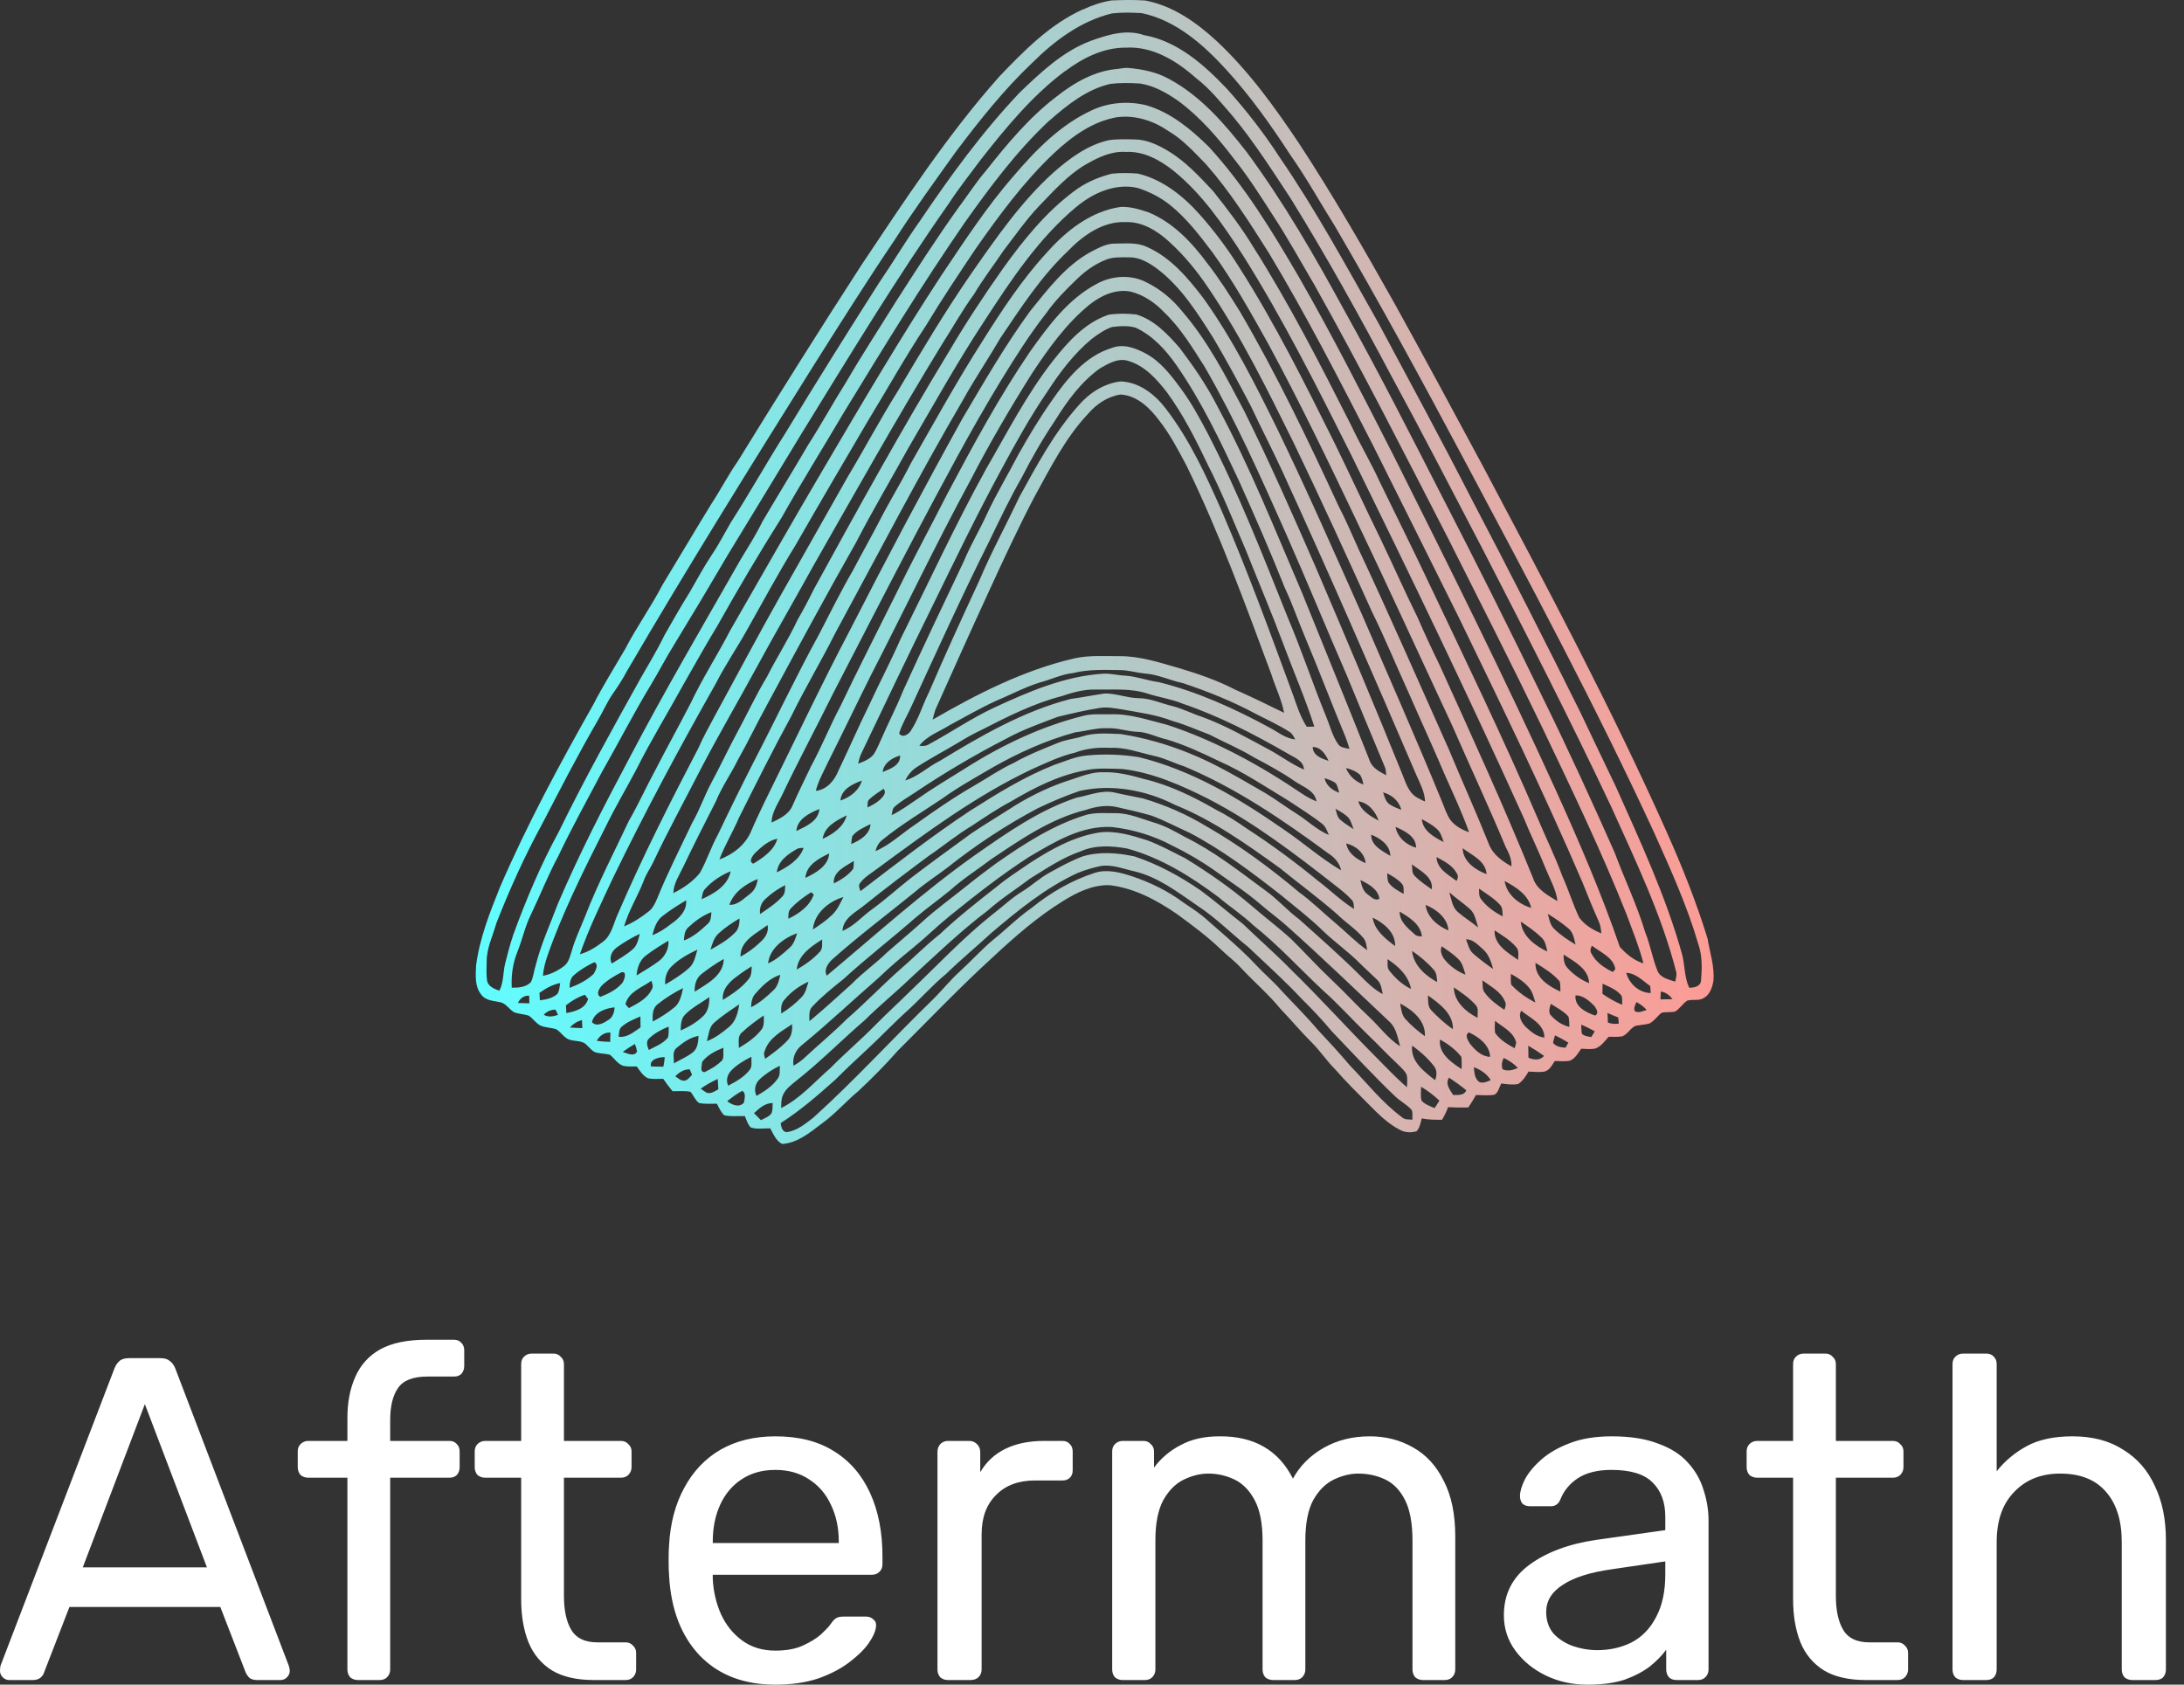 <svg width="70" height="54" viewBox="0 0 70 54" fill="none" xmlns="http://www.w3.org/2000/svg">
<rect x="0" y="0" width="70" height="54" fill="#333333" stroke="none"/>
<path d="M0.295 53.853C0.216 53.853 0.147 53.824 0.088 53.765C0.029 53.706 0 53.637 0 53.559C0 53.51 0.005 53.456 0.015 53.397L3.67 43.859C3.71 43.761 3.764 43.682 3.833 43.623C3.901 43.564 4.005 43.535 4.142 43.535H5.144C5.272 43.535 5.371 43.564 5.439 43.623C5.518 43.682 5.577 43.761 5.616 43.859L9.257 53.397C9.277 53.456 9.287 53.51 9.287 53.559C9.287 53.637 9.257 53.706 9.198 53.765C9.139 53.824 9.07 53.853 8.992 53.853H8.24C8.122 53.853 8.034 53.824 7.975 53.765C7.926 53.706 7.891 53.652 7.872 53.603L7.061 51.51H2.226L1.415 53.603C1.405 53.652 1.371 53.706 1.312 53.765C1.253 53.824 1.165 53.853 1.047 53.853H0.295ZM2.653 50.242H6.633L4.643 45.009L2.653 50.242ZM11.474 53.853C11.376 53.853 11.293 53.824 11.224 53.765C11.165 53.696 11.135 53.613 11.135 53.514V47.367H9.882C9.784 47.367 9.701 47.338 9.632 47.279C9.573 47.21 9.543 47.127 9.543 47.029V46.527C9.543 46.429 9.573 46.35 9.632 46.291C9.701 46.223 9.784 46.188 9.882 46.188H11.135V45.451C11.135 44.95 11.219 44.513 11.386 44.139C11.553 43.756 11.818 43.461 12.182 43.255C12.555 43.048 13.052 42.945 13.671 42.945H14.555C14.653 42.945 14.732 42.98 14.791 43.048C14.85 43.108 14.879 43.186 14.879 43.284V43.785C14.879 43.884 14.85 43.967 14.791 44.036C14.732 44.095 14.653 44.125 14.555 44.125H13.7C13.238 44.125 12.924 44.247 12.757 44.493C12.59 44.729 12.506 45.073 12.506 45.525V46.188H14.408C14.506 46.188 14.585 46.223 14.644 46.291C14.703 46.35 14.732 46.429 14.732 46.527V47.029C14.732 47.127 14.703 47.21 14.644 47.279C14.585 47.338 14.506 47.367 14.408 47.367H12.506V53.514C12.506 53.613 12.472 53.696 12.403 53.765C12.344 53.824 12.265 53.853 12.167 53.853H11.474ZM19.033 53.853C18.483 53.853 18.035 53.75 17.691 53.544C17.348 53.328 17.097 53.028 16.94 52.645C16.782 52.252 16.704 51.79 16.704 51.259V47.367H15.554C15.456 47.367 15.372 47.338 15.303 47.279C15.245 47.21 15.215 47.127 15.215 47.029V46.527C15.215 46.429 15.245 46.35 15.303 46.291C15.372 46.223 15.456 46.188 15.554 46.188H16.704V43.727C16.704 43.628 16.733 43.55 16.792 43.491C16.861 43.422 16.945 43.388 17.043 43.388H17.736C17.834 43.388 17.913 43.422 17.971 43.491C18.04 43.55 18.075 43.628 18.075 43.727V46.188H19.902C20.001 46.188 20.079 46.223 20.138 46.291C20.207 46.35 20.242 46.429 20.242 46.527V47.029C20.242 47.127 20.207 47.21 20.138 47.279C20.079 47.338 20.001 47.367 19.902 47.367H18.075V51.156C18.075 51.618 18.153 51.981 18.311 52.247C18.468 52.512 18.748 52.645 19.151 52.645H20.05C20.148 52.645 20.227 52.679 20.286 52.748C20.355 52.807 20.389 52.886 20.389 52.984V53.514C20.389 53.613 20.355 53.696 20.286 53.765C20.227 53.824 20.148 53.853 20.05 53.853H19.033ZM24.85 54.001C23.838 54.001 23.032 53.691 22.432 53.072C21.833 52.443 21.504 51.588 21.445 50.507C21.435 50.38 21.43 50.217 21.43 50.021C21.43 49.815 21.435 49.647 21.445 49.52C21.484 48.822 21.646 48.213 21.931 47.692C22.216 47.161 22.604 46.753 23.096 46.468C23.597 46.183 24.182 46.041 24.85 46.041C25.597 46.041 26.221 46.198 26.722 46.513C27.233 46.827 27.621 47.274 27.886 47.854C28.152 48.434 28.284 49.112 28.284 49.888V50.139C28.284 50.247 28.25 50.33 28.181 50.389C28.122 50.448 28.044 50.478 27.945 50.478H22.845C22.845 50.488 22.845 50.507 22.845 50.537C22.845 50.566 22.845 50.591 22.845 50.611C22.865 51.013 22.953 51.392 23.11 51.745C23.268 52.09 23.494 52.37 23.788 52.586C24.083 52.802 24.437 52.91 24.85 52.91C25.204 52.91 25.498 52.856 25.734 52.748C25.97 52.64 26.162 52.522 26.309 52.394C26.456 52.257 26.555 52.153 26.604 52.085C26.692 51.957 26.761 51.883 26.81 51.864C26.86 51.834 26.938 51.819 27.046 51.819H27.754C27.852 51.819 27.931 51.849 27.99 51.908C28.058 51.957 28.088 52.031 28.078 52.129C28.068 52.276 27.99 52.458 27.842 52.674C27.695 52.881 27.483 53.087 27.208 53.293C26.933 53.5 26.599 53.672 26.206 53.809C25.813 53.937 25.361 54.001 24.85 54.001ZM22.845 49.461H26.884V49.416C26.884 48.974 26.8 48.581 26.633 48.237C26.476 47.893 26.245 47.623 25.941 47.426C25.636 47.22 25.272 47.117 24.85 47.117C24.427 47.117 24.064 47.22 23.759 47.426C23.464 47.623 23.238 47.893 23.081 48.237C22.924 48.581 22.845 48.974 22.845 49.416V49.461ZM30.386 53.853C30.288 53.853 30.204 53.824 30.136 53.765C30.076 53.696 30.047 53.613 30.047 53.514V46.542C30.047 46.444 30.076 46.36 30.136 46.291C30.204 46.223 30.288 46.188 30.386 46.188H31.064C31.162 46.188 31.246 46.223 31.315 46.291C31.384 46.36 31.418 46.444 31.418 46.542V47.191C31.614 46.856 31.885 46.606 32.229 46.439C32.573 46.272 32.985 46.188 33.467 46.188H34.056C34.155 46.188 34.233 46.223 34.292 46.291C34.351 46.35 34.381 46.429 34.381 46.527V47.132C34.381 47.23 34.351 47.309 34.292 47.367C34.233 47.426 34.155 47.456 34.056 47.456H33.172C32.641 47.456 32.224 47.613 31.919 47.928C31.614 48.232 31.462 48.65 31.462 49.181V53.514C31.462 53.613 31.428 53.696 31.359 53.765C31.29 53.824 31.207 53.853 31.108 53.853H30.386ZM35.986 53.853C35.888 53.853 35.804 53.824 35.735 53.765C35.676 53.696 35.647 53.613 35.647 53.514V46.527C35.647 46.429 35.676 46.35 35.735 46.291C35.804 46.223 35.888 46.188 35.986 46.188H36.649C36.747 46.188 36.826 46.223 36.885 46.291C36.954 46.35 36.988 46.429 36.988 46.527V47.043C37.214 46.739 37.499 46.498 37.843 46.321C38.187 46.134 38.6 46.041 39.081 46.041C40.192 46.031 40.978 46.483 41.44 47.397C41.666 46.984 41.995 46.655 42.427 46.409C42.86 46.164 43.351 46.041 43.901 46.041C44.413 46.041 44.874 46.159 45.287 46.395C45.71 46.63 46.039 46.989 46.275 47.471C46.52 47.942 46.643 48.537 46.643 49.254V53.514C46.643 53.613 46.609 53.696 46.54 53.765C46.481 53.824 46.403 53.853 46.304 53.853H45.611C45.513 53.853 45.43 53.824 45.361 53.765C45.302 53.696 45.272 53.613 45.272 53.514V49.387C45.272 48.837 45.194 48.404 45.036 48.09C44.879 47.775 44.668 47.554 44.403 47.426C44.137 47.299 43.847 47.235 43.533 47.235C43.278 47.235 43.017 47.299 42.752 47.426C42.486 47.554 42.265 47.775 42.088 48.09C41.921 48.404 41.838 48.837 41.838 49.387V53.514C41.838 53.613 41.803 53.696 41.735 53.765C41.676 53.824 41.597 53.853 41.499 53.853H40.806C40.708 53.853 40.624 53.824 40.555 53.765C40.496 53.696 40.467 53.613 40.467 53.514V49.387C40.467 48.837 40.383 48.404 40.216 48.09C40.049 47.775 39.833 47.554 39.568 47.426C39.302 47.299 39.022 47.235 38.727 47.235C38.472 47.235 38.212 47.299 37.946 47.426C37.681 47.554 37.46 47.775 37.283 48.09C37.116 48.404 37.032 48.832 37.032 49.372V53.514C37.032 53.613 36.998 53.696 36.929 53.765C36.87 53.824 36.792 53.853 36.693 53.853H35.986ZM50.884 54.001C50.392 54.001 49.945 53.903 49.542 53.706C49.139 53.51 48.815 53.244 48.569 52.91C48.324 52.576 48.201 52.198 48.201 51.775C48.201 51.097 48.476 50.556 49.026 50.154C49.577 49.751 50.294 49.485 51.179 49.358L53.375 49.048V48.62C53.375 48.149 53.237 47.78 52.962 47.515C52.697 47.25 52.26 47.117 51.65 47.117C51.208 47.117 50.849 47.205 50.574 47.382C50.309 47.559 50.122 47.785 50.014 48.06C49.955 48.208 49.852 48.282 49.705 48.282H49.041C48.933 48.282 48.85 48.252 48.791 48.193C48.742 48.124 48.717 48.046 48.717 47.957C48.717 47.81 48.771 47.628 48.879 47.412C48.997 47.196 49.174 46.984 49.41 46.778C49.646 46.572 49.945 46.4 50.309 46.262C50.682 46.115 51.134 46.041 51.665 46.041C52.255 46.041 52.751 46.12 53.154 46.277C53.557 46.424 53.871 46.626 54.097 46.881C54.333 47.137 54.5 47.426 54.598 47.751C54.706 48.075 54.761 48.404 54.761 48.738V53.514C54.761 53.613 54.726 53.696 54.657 53.765C54.598 53.824 54.52 53.853 54.422 53.853H53.743C53.635 53.853 53.552 53.824 53.493 53.765C53.434 53.696 53.404 53.613 53.404 53.514V52.881C53.277 53.057 53.105 53.234 52.889 53.411C52.672 53.578 52.402 53.721 52.078 53.839C51.754 53.947 51.355 54.001 50.884 54.001ZM51.193 52.895C51.596 52.895 51.965 52.812 52.299 52.645C52.633 52.468 52.893 52.198 53.08 51.834C53.277 51.47 53.375 51.013 53.375 50.463V50.05L51.665 50.301C50.967 50.399 50.442 50.566 50.088 50.802C49.734 51.028 49.557 51.318 49.557 51.672C49.557 51.947 49.636 52.178 49.793 52.365C49.96 52.541 50.166 52.674 50.412 52.763C50.668 52.851 50.928 52.895 51.193 52.895ZM59.8 53.853C59.25 53.853 58.803 53.75 58.459 53.544C58.115 53.328 57.864 53.028 57.707 52.645C57.55 52.252 57.471 51.79 57.471 51.259V47.367H56.321C56.223 47.367 56.139 47.338 56.071 47.279C56.012 47.21 55.982 47.127 55.982 47.029V46.527C55.982 46.429 56.012 46.35 56.071 46.291C56.139 46.223 56.223 46.188 56.321 46.188H57.471V43.727C57.471 43.628 57.5 43.55 57.559 43.491C57.628 43.422 57.712 43.388 57.81 43.388H58.503C58.601 43.388 58.68 43.422 58.739 43.491C58.807 43.55 58.842 43.628 58.842 43.727V46.188H60.67C60.768 46.188 60.846 46.223 60.906 46.291C60.974 46.35 61.009 46.429 61.009 46.527V47.029C61.009 47.127 60.974 47.21 60.906 47.279C60.846 47.338 60.768 47.367 60.67 47.367H58.842V51.156C58.842 51.618 58.92 51.981 59.078 52.247C59.235 52.512 59.515 52.645 59.918 52.645H60.817C60.915 52.645 60.994 52.679 61.053 52.748C61.122 52.807 61.156 52.886 61.156 52.984V53.514C61.156 53.613 61.122 53.696 61.053 53.765C60.994 53.824 60.915 53.853 60.817 53.853H59.8ZM62.92 53.853C62.821 53.853 62.738 53.824 62.669 53.765C62.61 53.696 62.581 53.613 62.581 53.514V43.727C62.581 43.628 62.61 43.55 62.669 43.491C62.738 43.422 62.821 43.388 62.92 43.388H63.657C63.765 43.388 63.848 43.422 63.907 43.491C63.966 43.55 63.996 43.628 63.996 43.727V47.161C64.261 46.827 64.585 46.557 64.969 46.35C65.352 46.144 65.838 46.041 66.428 46.041C67.067 46.041 67.607 46.183 68.049 46.468C68.501 46.743 68.84 47.132 69.066 47.633C69.302 48.124 69.42 48.699 69.42 49.358V53.514C69.42 53.613 69.391 53.696 69.332 53.765C69.273 53.824 69.189 53.853 69.081 53.853H68.344C68.246 53.853 68.162 53.824 68.094 53.765C68.035 53.696 68.005 53.613 68.005 53.514V49.431C68.005 48.743 67.838 48.208 67.504 47.825C67.17 47.431 66.678 47.235 66.03 47.235C65.421 47.235 64.929 47.431 64.556 47.825C64.182 48.208 63.996 48.743 63.996 49.431V53.514C63.996 53.613 63.966 53.696 63.907 53.765C63.848 53.824 63.765 53.853 63.657 53.853H62.92Z" fill="white"/>
<path d="M34.718 0.302C35.006 0.165 35.314 0.063 35.629 0.014C35.986 -0.002 36.346 -0.008 36.705 0.016C37.589 0.181 38.346 0.717 38.995 1.315C40.027 2.281 40.859 3.435 41.642 4.607C42.736 6.275 43.729 8.005 44.705 9.742C45.665 11.48 46.609 13.225 47.546 14.973C49.583 18.817 51.628 22.66 53.404 26.633C53.909 27.76 54.368 28.908 54.73 30.088C54.803 30.54 54.961 30.987 54.916 31.449C54.88 31.651 54.805 31.877 54.618 31.985C54.459 32.094 54.254 32.023 54.081 32.073C53.929 32.169 53.84 32.34 53.682 32.429C53.544 32.45 53.403 32.438 53.265 32.459C53.124 32.563 53.028 32.721 52.872 32.806C52.758 32.841 52.639 32.843 52.523 32.867C52.281 32.867 52.2 33.151 51.989 33.22C51.847 33.244 51.702 33.233 51.559 33.233C51.434 33.376 51.315 33.543 51.13 33.612C50.981 33.64 50.83 33.623 50.68 33.616C50.579 33.757 50.49 33.925 50.324 33.998C50.163 34.034 49.996 34.011 49.833 34.01C49.745 34.143 49.664 34.313 49.495 34.351C49.328 34.377 49.16 34.355 48.992 34.349C48.904 34.496 48.809 34.65 48.662 34.746C48.481 34.784 48.296 34.751 48.117 34.731C48.049 34.853 48.026 35.025 47.894 35.092C47.699 35.123 47.502 35.103 47.307 35.1C47.233 35.238 47.148 35.371 47.059 35.501C46.843 35.505 46.627 35.501 46.411 35.49C46.362 35.631 46.297 35.767 46.218 35.895C46.001 35.893 45.782 35.895 45.568 35.85C45.532 35.994 45.505 36.149 45.403 36.263C45.234 36.31 45.042 36.308 44.885 36.225C44.492 36.028 44.179 35.712 43.873 35.403C43.506 35.035 43.136 34.67 42.795 34.278C42.519 34.006 42.308 33.677 42.032 33.405C41.689 33.066 41.384 32.693 41.049 32.348C40.663 31.873 40.193 31.476 39.776 31.027C39.579 30.808 39.339 30.637 39.129 30.431C38.694 30.015 38.213 29.656 37.727 29.302C37.082 28.858 36.363 28.469 35.573 28.375C35.029 28.353 34.519 28.604 34.069 28.884C33.26 29.385 32.539 30.013 31.846 30.659C30.782 31.627 29.791 32.669 28.772 33.684C28.376 34.135 27.953 34.56 27.516 34.97C27.115 35.303 26.772 35.704 26.346 36.011C25.965 36.298 25.564 36.64 25.069 36.669C24.872 36.569 24.787 36.351 24.688 36.168C24.48 36.165 24.264 36.206 24.064 36.141C23.964 36.044 23.927 35.902 23.875 35.777C23.655 35.768 23.429 35.8 23.211 35.749C23.105 35.646 23.044 35.508 22.977 35.379C22.79 35.378 22.599 35.392 22.413 35.36C22.282 35.273 22.231 35.112 22.13 34.997C21.942 34.958 21.747 34.983 21.555 34.977C21.451 34.848 21.35 34.719 21.257 34.581C21.096 34.581 20.933 34.598 20.773 34.566C20.609 34.491 20.513 34.327 20.41 34.187C20.267 34.183 20.124 34.195 19.985 34.167C19.795 34.111 19.695 33.924 19.546 33.808C19.413 33.775 19.277 33.775 19.144 33.746C19.001 33.73 18.917 33.597 18.816 33.511C18.653 33.309 18.35 33.417 18.152 33.276C18.034 33.195 17.954 33.068 17.832 32.995C17.668 32.936 17.486 32.947 17.325 32.874C17.177 32.802 17.089 32.655 16.957 32.562C16.798 32.501 16.62 32.51 16.465 32.44C16.308 32.341 16.208 32.15 16.013 32.122C15.806 32.078 15.554 32.072 15.422 31.878C15.211 31.614 15.245 31.263 15.259 30.947C15.374 30.066 15.705 29.236 16.034 28.417C16.901 26.413 17.94 24.488 19.014 22.589C19.327 21.979 19.692 21.399 20.036 20.807C20.4 20.103 20.865 19.457 21.23 18.753C21.757 17.886 22.271 17.013 22.803 16.148C23.097 15.701 23.341 15.223 23.648 14.784C24.943 12.681 26.256 10.589 27.597 8.516C28.99 6.431 30.369 4.322 32.037 2.445C32.829 1.62 33.653 0.776 34.711 0.3L34.718 0.302ZM33.082 2.016C32.169 2.883 31.383 3.873 30.627 4.877C29.968 5.802 29.297 6.719 28.684 7.678C27.791 8.998 26.942 10.348 26.091 11.694C24.056 14.947 22.025 18.203 20.091 21.517C19.966 21.755 19.821 21.982 19.666 22.202C19.457 22.494 19.322 22.826 19.137 23.133C18.512 24.209 17.946 25.318 17.371 26.423C16.812 27.446 16.333 28.512 15.907 29.598C15.795 30.003 15.595 30.395 15.599 30.824C15.595 31.03 15.582 31.238 15.612 31.442C15.653 31.626 15.847 31.7 16.004 31.757C16.148 31.489 16.119 31.176 16.19 30.888C16.267 30.577 16.349 30.269 16.45 29.966C16.862 28.836 17.331 27.725 17.907 26.667C18.724 24.992 19.63 23.363 20.537 21.734C20.796 21.282 21.067 20.836 21.294 20.367C21.559 19.904 21.821 19.438 22.105 18.985C22.337 18.581 22.559 18.168 22.818 17.779C23.043 17.448 23.223 17.091 23.424 16.747C24.024 15.814 24.563 14.842 25.159 13.906C26.143 12.282 27.151 10.673 28.171 9.072C28.617 8.421 29.016 7.742 29.474 7.099C30.449 5.653 31.478 4.238 32.679 2.97C33.357 2.32 34.061 1.649 34.956 1.311C35.496 1.117 36.094 0.927 36.663 1.125C37.743 1.317 38.595 2.078 39.326 2.848C39.944 3.536 40.514 4.27 41.017 5.047C42.184 6.746 43.167 8.561 44.18 10.354C45.192 12.245 46.213 14.13 47.189 16.039C48.373 18.295 49.529 20.567 50.66 22.849C51.038 23.636 51.407 24.427 51.789 25.213C52.573 26.971 53.393 28.728 53.912 30.587C54.006 30.942 53.983 31.322 54.139 31.659C54.294 31.663 54.497 31.628 54.52 31.44C54.553 31.046 54.564 30.631 54.43 30.253C54.074 29.035 53.549 27.877 53.031 26.72C51.155 22.651 49.039 18.7 46.933 14.746C45.589 12.225 44.228 9.713 42.785 7.248C42.307 6.486 41.872 5.695 41.352 4.959C40.734 4.008 40.076 3.082 39.312 2.243C38.572 1.433 37.696 0.652 36.592 0.42C36.274 0.401 35.954 0.395 35.639 0.43C34.644 0.671 33.797 1.305 33.082 2.017V2.016ZM34.139 2.276C33.085 3.063 32.243 4.089 31.434 5.118C31.09 5.586 30.724 6.038 30.409 6.527C28.731 8.913 27.223 11.413 25.692 13.895C24.908 15.183 24.131 16.476 23.343 17.76C22.777 18.728 22.202 19.69 21.618 20.646C21.354 21.066 21.129 21.509 20.873 21.933C20.314 22.855 19.823 23.817 19.289 24.753C18.819 25.643 18.331 26.524 17.898 27.434C17.569 28.044 17.318 28.689 17.018 29.312C16.828 29.695 16.741 30.118 16.583 30.513C16.435 30.877 16.381 31.269 16.402 31.66C16.619 31.663 16.858 31.646 17.017 31.481C17.097 31.316 17.111 31.132 17.166 30.959C17.336 30.27 17.636 29.625 17.884 28.962C18.566 27.371 19.359 25.828 20.173 24.3C21.303 22.144 22.535 20.045 23.741 17.93C23.981 17.534 24.23 17.143 24.433 16.726C24.917 15.899 25.423 15.084 25.905 14.254C26.329 13.597 26.702 12.91 27.12 12.248C27.621 11.385 28.169 10.548 28.695 9.7C29.354 8.672 30.012 7.644 30.725 6.65C31.016 6.264 31.275 5.854 31.591 5.486C32.275 4.62 32.988 3.76 33.871 3.09C34.437 2.642 35.103 2.263 35.836 2.208C35.938 2.195 36.039 2.172 36.143 2.176C36.6 2.217 37.059 2.302 37.464 2.528C38.485 3.074 39.253 3.971 39.955 4.87C41.145 6.478 42.143 8.216 43.098 9.969C44.19 11.93 45.207 13.931 46.229 15.929C47.343 18.087 48.428 20.26 49.487 22.444C50.279 24.058 51.026 25.693 51.755 27.336C52.07 28.187 52.467 29.006 52.729 29.876C52.892 30.279 52.961 30.712 53.123 31.117C53.217 31.346 53.483 31.398 53.693 31.466C53.711 31.369 53.745 31.273 53.729 31.173C53.259 29.321 52.422 27.594 51.641 25.858C50.335 23.088 48.94 20.361 47.539 17.638C46.565 15.774 45.602 13.903 44.597 12.055C43.575 10.127 42.516 8.217 41.368 6.362C40.773 5.458 40.19 4.542 39.497 3.707C39.129 3.284 38.777 2.84 38.328 2.498C37.715 1.952 36.942 1.478 36.091 1.527C35.375 1.52 34.709 1.856 34.148 2.275L34.139 2.276ZM33.633 3.864C32.591 4.837 31.737 5.985 30.916 7.143C29.552 9.118 28.301 11.168 27.05 13.217C26.387 14.343 25.694 15.451 25.052 16.59C24.338 17.725 23.655 18.879 22.999 20.049C22.619 20.673 22.264 21.313 21.901 21.947C21.403 22.858 20.856 23.742 20.392 24.672C20.067 25.285 19.712 25.884 19.408 26.509C18.813 27.687 18.221 28.868 17.743 30.1C17.604 30.484 17.434 30.865 17.401 31.278C17.653 31.234 17.887 31.115 18.088 30.959C18.24 30.836 18.274 30.631 18.333 30.456C18.439 30.084 18.609 29.738 18.751 29.379C19.157 28.331 19.677 27.332 20.154 26.317C20.46 25.785 20.711 25.227 21.003 24.688C21.373 23.969 21.764 23.263 22.134 22.546C22.511 21.747 22.993 21.002 23.398 20.219C24.395 18.488 25.378 16.748 26.394 15.026C27.621 12.937 28.848 10.847 30.177 8.82C30.906 7.738 31.619 6.637 32.479 5.652C33.195 4.809 33.997 3.987 35.02 3.523C35.557 3.278 36.18 3.234 36.751 3.377C37.525 3.606 38.163 4.136 38.73 4.691C39.891 5.948 40.78 7.42 41.639 8.893C42.719 10.775 43.7 12.714 44.687 14.647C46.461 18.188 48.23 21.732 49.87 25.337C50.613 26.982 51.332 28.643 51.917 30.351C52.118 30.578 52.377 30.793 52.674 30.88C52.537 30.346 52.326 29.834 52.136 29.317C51.327 27.276 50.372 25.297 49.429 23.315C48.454 21.291 47.435 19.291 46.427 17.283C45.025 14.558 43.639 11.823 42.138 9.149C41.685 8.378 41.256 7.593 40.762 6.847C40.383 6.253 40.002 5.659 39.562 5.106C39.036 4.415 38.46 3.746 37.756 3.229C37.39 2.974 36.986 2.745 36.539 2.677C36.222 2.658 35.903 2.65 35.588 2.689C34.83 2.864 34.207 3.363 33.636 3.866L33.633 3.864ZM35.818 3.754C35.026 3.885 34.354 4.375 33.781 4.911C32.811 5.826 32.02 6.907 31.258 7.993C30.72 8.796 30.182 9.6 29.683 10.429C29.024 11.422 28.445 12.464 27.824 13.481C27.043 14.811 26.262 16.14 25.496 17.479C24.943 18.372 24.448 19.3 23.93 20.215C23.611 20.786 23.239 21.326 22.943 21.91C21.784 23.959 20.668 26.035 19.642 28.153C19.268 28.955 18.877 29.751 18.586 30.587C18.866 30.513 19.113 30.35 19.341 30.176C19.598 29.969 19.659 29.626 19.785 29.338C20.569 27.514 21.465 25.741 22.384 23.981C22.537 23.625 22.732 23.29 22.911 22.947C23.616 21.658 24.301 20.358 25.025 19.077C25.737 17.814 26.451 16.553 27.166 15.292C27.711 14.384 28.206 13.447 28.769 12.549C29.533 11.259 30.3 9.968 31.154 8.735C31.938 7.613 32.724 6.475 33.742 5.55C34.263 5.089 34.843 4.652 35.533 4.494C35.811 4.453 36.092 4.464 36.373 4.47C36.756 4.473 37.113 4.644 37.436 4.837C37.996 5.17 38.44 5.655 38.882 6.125C39.335 6.698 39.781 7.278 40.161 7.902C41.337 9.756 42.334 11.713 43.324 13.67C43.6 14.26 43.936 14.819 44.207 15.413C44.703 16.436 45.213 17.455 45.7 18.484C46.925 21.06 48.169 23.629 49.295 26.253C49.55 26.862 49.846 27.456 50.072 28.077C50.27 28.511 50.408 28.971 50.611 29.402C50.781 29.648 51.053 29.807 51.324 29.919C51.315 29.784 51.297 29.649 51.238 29.527C51.056 29.118 50.886 28.705 50.722 28.288C49.493 25.424 48.129 22.62 46.769 19.817C45.843 17.956 44.919 16.095 43.988 14.238C42.928 12.173 41.87 10.106 40.673 8.116C40.052 7.134 39.428 6.145 38.659 5.27C38.282 4.887 37.921 4.477 37.452 4.202C36.979 3.876 36.394 3.682 35.816 3.756L35.818 3.754ZM34.815 5.263C34.231 5.602 33.778 6.114 33.313 6.595C32.886 7.041 32.535 7.553 32.158 8.042C31.85 8.505 31.505 8.946 31.222 9.426C30.843 9.944 30.533 10.506 30.186 11.046C28.747 13.395 27.401 15.8 26.037 18.193C25.45 19.26 24.836 20.313 24.256 21.383C23.677 22.451 23.064 23.499 22.501 24.573C21.971 25.606 21.413 26.627 20.917 27.677C20.825 27.862 20.704 28.032 20.634 28.227C20.444 28.725 20.153 29.18 20.003 29.694C20.294 29.576 20.558 29.402 20.802 29.207C20.929 29.105 20.996 28.953 21.06 28.81C21.395 27.979 21.805 27.182 22.187 26.374C22.432 25.95 22.584 25.484 22.819 25.055C23.089 24.55 23.333 24.032 23.603 23.527C23.936 22.919 24.224 22.286 24.583 21.694C24.894 21.076 25.272 20.494 25.564 19.867C25.75 19.548 25.92 19.222 26.083 18.891C27.489 16.325 28.901 13.761 30.421 11.26C30.96 10.345 31.546 9.458 32.158 8.591C32.802 7.695 33.507 6.82 34.394 6.153C34.759 5.866 35.195 5.677 35.644 5.566C35.919 5.539 36.197 5.542 36.472 5.564C37.264 5.754 37.926 6.283 38.457 6.881C38.922 7.405 39.342 7.967 39.713 8.56C40.87 10.373 41.83 12.302 42.787 14.226C43.284 15.243 43.757 16.272 44.255 17.289C44.651 18.114 45.021 18.953 45.427 19.775C45.655 20.296 45.893 20.812 46.143 21.323C47.169 23.587 48.206 25.847 49.138 28.151C49.255 28.515 49.614 28.701 49.919 28.886C49.875 28.512 49.68 28.187 49.542 27.845C49.325 27.298 49.061 26.771 48.841 26.226C47.072 22.308 45.201 18.44 43.308 14.582C42.224 12.42 41.139 10.254 39.851 8.205C39.212 7.215 38.534 6.218 37.607 5.469C37.176 5.129 36.654 4.841 36.089 4.87C35.63 4.838 35.205 5.04 34.818 5.262L34.815 5.263ZM34.491 6.637C33.287 7.644 32.41 8.967 31.562 10.271C30.692 11.589 29.925 12.973 29.128 14.336C28.564 15.354 27.97 16.358 27.434 17.394C26.456 19.12 25.515 20.865 24.574 22.613C24.259 23.185 23.979 23.777 23.656 24.346C23.433 24.804 23.133 25.223 22.94 25.697C22.59 26.384 22.238 27.071 21.907 27.769C21.778 28.046 21.59 28.311 21.581 28.628C21.901 28.47 22.209 28.26 22.433 27.98C22.655 27.584 22.792 27.146 23.012 26.749C23.398 25.937 23.795 25.131 24.204 24.33C24.891 23.008 25.523 21.658 26.242 20.352C26.602 19.661 26.944 18.96 27.337 18.287C27.614 17.757 27.909 17.237 28.185 16.706C28.498 16.086 28.869 15.496 29.181 14.876C29.935 13.55 30.674 12.214 31.494 10.927C32.118 9.935 32.765 8.949 33.562 8.086C34.179 7.389 34.969 6.77 35.916 6.633C36.221 6.617 36.52 6.711 36.807 6.804C37.597 7.127 38.2 7.771 38.699 8.444C39.083 8.937 39.415 9.464 39.745 9.993C40.92 12.001 41.923 14.102 42.899 16.212C43.142 16.677 43.342 17.161 43.56 17.638C44.553 19.75 45.483 21.89 46.437 24.02C46.869 25.057 47.331 26.079 47.747 27.122C47.887 27.416 48.166 27.616 48.444 27.77C48.458 27.545 48.359 27.343 48.259 27.149C47.715 25.843 47.112 24.56 46.548 23.263C45.529 21.082 44.531 18.891 43.492 16.719C42.581 14.805 41.663 12.892 40.652 11.026C40.097 10.031 39.541 9.034 38.874 8.107C38.464 7.563 38.046 7.012 37.513 6.58C37.202 6.329 36.841 6.145 36.462 6.024C35.748 5.862 35.03 6.186 34.492 6.638L34.491 6.637ZM34.243 8.034C33.376 8.848 32.728 9.853 32.066 10.832C31.679 11.496 31.248 12.133 30.874 12.805C29.437 15.26 28.132 17.788 26.775 20.287C26.321 21.191 25.8 22.059 25.356 22.968C24.773 24.034 24.231 25.123 23.686 26.209C23.494 26.663 23.233 27.087 23.057 27.549C23.497 27.392 23.902 27.072 24.08 26.633C24.214 26.319 24.362 26.011 24.508 25.703C25.421 23.86 26.296 21.998 27.253 20.178C28.411 17.91 29.605 15.661 30.838 13.433C31.533 12.258 32.214 11.071 33.021 9.968C33.588 9.267 34.15 8.522 34.954 8.078C35.201 7.953 35.455 7.803 35.742 7.808C36.083 7.808 36.443 7.763 36.762 7.916C37.53 8.254 38.083 8.919 38.581 9.573C39.521 10.892 40.248 12.346 40.962 13.797C41.902 15.742 42.773 17.719 43.65 19.692C44.504 21.68 45.383 23.659 46.204 25.661C46.294 25.872 46.358 26.099 46.491 26.289C46.639 26.479 46.86 26.598 47.086 26.678C46.87 26.067 46.593 25.479 46.33 24.887C45.952 23.993 45.545 23.112 45.156 22.222C44.759 21.355 44.398 20.471 43.976 19.615C43.158 17.805 42.332 15.998 41.47 14.207C40.63 12.507 39.79 10.794 38.723 9.221C38.363 8.686 37.953 8.182 37.473 7.748C37.095 7.402 36.615 7.101 36.084 7.119C35.361 7.086 34.727 7.537 34.242 8.031L34.243 8.034ZM35.415 8.338C35.082 8.475 34.783 8.688 34.526 8.938C34.168 9.28 33.818 9.634 33.532 10.04C32.995 10.725 32.532 11.464 32.077 12.205C31.089 13.826 30.207 15.51 29.317 17.185C28.439 18.854 27.578 20.531 26.713 22.206C26.166 23.315 25.579 24.404 25.05 25.52C24.915 25.791 24.734 26.054 24.729 26.367C24.986 26.246 25.279 26.11 25.397 25.832C25.584 25.404 25.795 24.986 25.994 24.564C26.336 23.935 26.601 23.268 26.937 22.636C27.505 21.442 28.111 20.264 28.698 19.078C29.23 17.987 29.809 16.918 30.36 15.836C31.185 14.279 32.025 12.724 33.017 11.267C33.603 10.446 34.227 9.594 35.135 9.108C35.622 8.833 36.251 8.789 36.751 9.053C37.197 9.271 37.585 9.599 37.894 9.984C38.719 10.94 39.295 12.072 39.882 13.181C40.697 14.822 41.436 16.5 42.169 18.178C43.103 20.359 44.029 22.546 44.917 24.746C45.013 24.969 45.079 25.212 45.232 25.406C45.345 25.548 45.516 25.62 45.675 25.694C45.665 25.393 45.521 25.124 45.401 24.856C44 21.589 42.58 18.331 41.098 15.101C40.778 14.405 40.424 13.728 40.101 13.035C39.717 12.297 39.32 11.567 38.898 10.85C38.382 10.036 37.857 9.19 37.072 8.603C36.819 8.418 36.524 8.246 36.199 8.249C35.936 8.249 35.661 8.228 35.415 8.338ZM34.912 9.772C34.17 10.38 33.608 11.168 33.082 11.961C32.377 13.081 31.708 14.225 31.1 15.402C29.986 17.46 28.979 19.574 27.909 21.655C27.451 22.571 27.01 23.495 26.549 24.412C26.406 24.721 26.231 25.018 26.147 25.351C26.499 25.314 26.748 25.02 26.871 24.707C27.215 23.993 27.529 23.266 27.88 22.554C28.2 21.862 28.556 21.188 28.862 20.488C29.767 18.669 30.619 16.824 31.599 15.044C32.284 13.863 32.908 12.637 33.754 11.559C34.231 10.952 34.782 10.339 35.535 10.088C35.825 10.043 36.126 10.049 36.418 10.08C36.995 10.252 37.423 10.71 37.808 11.15C38.258 11.745 38.683 12.362 39.022 13.03C40.061 14.957 40.87 16.995 41.733 19.005C42.454 20.792 43.187 22.575 43.895 24.368C43.973 24.616 44.217 24.737 44.431 24.851C44.423 24.758 44.421 24.662 44.382 24.576C43.973 23.608 43.576 22.635 43.174 21.665C42.51 20.139 41.878 18.599 41.206 17.078C40.403 15.275 39.6 13.465 38.609 11.755C38.218 11.142 37.839 10.51 37.309 10.007C37.018 9.7 36.653 9.45 36.239 9.348C35.754 9.253 35.28 9.477 34.911 9.773L34.912 9.772ZM34.988 10.866C34.417 11.341 33.965 11.941 33.564 12.561C33.02 13.354 32.555 14.198 32.098 15.044C31.308 16.499 30.589 17.99 29.861 19.477C29.092 21.031 28.351 22.599 27.601 24.163C27.556 24.264 27.528 24.372 27.503 24.48C27.689 24.409 27.89 24.333 28.013 24.167C28.103 24.024 28.165 23.863 28.238 23.709C28.463 23.182 28.733 22.676 28.945 22.144C29.577 20.755 30.231 19.378 30.887 18.002C31.104 17.48 31.396 16.995 31.631 16.482C31.938 15.823 32.313 15.202 32.648 14.556C32.976 13.974 33.32 13.399 33.706 12.852C34.195 12.142 34.786 11.41 35.644 11.15C36.013 11.01 36.403 11.16 36.731 11.336C37.202 11.593 37.536 12.03 37.848 12.456C38.177 12.897 38.439 13.383 38.696 13.867C39.684 15.774 40.468 17.776 41.263 19.767C41.714 20.823 42.072 21.916 42.508 22.977C42.631 23.272 42.704 23.593 42.891 23.856C42.972 23.976 43.129 23.971 43.253 24.006C43.215 23.879 43.174 23.753 43.127 23.628C42.681 22.562 42.275 21.479 41.825 20.414C41.606 19.895 41.424 19.36 41.183 18.85C40.716 17.678 40.211 16.521 39.692 15.372C39.101 14.113 38.502 12.85 37.706 11.706C37.368 11.22 36.95 10.761 36.406 10.506C36.161 10.43 35.893 10.453 35.642 10.482C35.403 10.566 35.191 10.712 34.992 10.864L34.988 10.866ZM35.256 11.807C34.648 12.241 34.2 12.86 33.811 13.488C33.418 14.069 33.069 14.68 32.749 15.304C32.359 15.985 32.023 16.697 31.68 17.403C30.818 19.122 30.026 20.875 29.221 22.622C29.091 22.918 28.916 23.194 28.819 23.503C28.909 23.672 29.125 23.544 29.196 23.42C29.445 23.039 29.573 22.594 29.775 22.189C30.291 20.988 30.837 19.799 31.387 18.612C31.773 17.7 32.248 16.831 32.669 15.936C33.232 14.912 33.79 13.867 34.573 12.992C34.917 12.594 35.391 12.286 35.922 12.226C36.523 12.25 37.021 12.646 37.371 13.105C38.124 14.089 38.648 15.222 39.145 16.349C39.988 18.299 40.717 20.296 41.449 22.29C41.571 22.634 41.681 22.988 41.884 23.296C41.945 23.295 42.066 23.292 42.126 23.291C41.839 22.397 41.463 21.534 41.136 20.655C40.761 19.649 40.34 18.663 39.944 17.665C39.549 16.746 39.18 15.816 38.725 14.924C38.338 14.113 37.934 13.303 37.402 12.576C37.076 12.157 36.697 11.726 36.169 11.571C35.845 11.462 35.528 11.652 35.256 11.807ZM34.887 13.25C34.142 14.036 33.657 15.016 33.139 15.956C32.624 16.944 32.155 17.953 31.692 18.964C31.117 20.213 30.554 21.467 29.992 22.723C29.947 22.834 29.921 22.951 29.893 23.068C31.316 22.244 32.805 21.484 34.417 21.108C34.908 20.994 35.415 21.037 35.914 21.033C36.553 21.035 37.164 21.237 37.772 21.41C38.391 21.596 39.007 21.804 39.583 22.103C40.114 22.338 40.636 22.593 41.157 22.849C41.076 22.421 40.879 22.03 40.749 21.617C39.911 19.358 39.085 17.09 38.028 14.923C37.764 14.428 37.505 13.926 37.156 13.482C36.857 13.078 36.448 12.678 35.917 12.646C35.513 12.706 35.152 12.945 34.887 13.249V13.25ZM34.399 21.574C34.025 21.613 33.685 21.784 33.324 21.878C32.831 22.032 32.376 22.279 31.901 22.476C31.409 22.703 30.94 22.975 30.464 23.23C30.124 23.445 29.718 23.576 29.464 23.904C29.574 23.921 29.687 23.916 29.783 23.852C30.477 23.478 31.13 23.027 31.846 22.691C32.956 22.176 34.113 21.676 35.347 21.596C35.596 21.58 35.837 21.651 36.084 21.659C36.444 21.686 36.786 21.819 37.143 21.866C38.392 22.177 39.573 22.715 40.7 23.328C40.964 23.467 41.207 23.675 41.515 23.701C41.462 23.611 41.417 23.507 41.321 23.454C40.979 23.234 40.606 23.068 40.246 22.881C39.502 22.481 38.716 22.165 37.917 21.898C37.501 21.812 37.114 21.616 36.687 21.589C36.426 21.562 36.171 21.484 35.907 21.48C35.403 21.475 34.892 21.449 34.399 21.573V21.574ZM35.126 22.104C34.743 22.091 34.374 22.198 34.016 22.318C33.119 22.55 32.289 22.972 31.469 23.392C31.205 23.515 30.951 23.66 30.703 23.811C30.267 24.073 29.814 24.308 29.388 24.587C29.221 24.689 29.1 24.844 29.011 25.017C29.424 24.897 29.735 24.58 30.116 24.394C31.44 23.586 32.806 22.794 34.319 22.404C34.682 22.355 35.042 22.283 35.406 22.229C35.77 22.224 36.118 22.372 36.481 22.379C36.856 22.379 37.201 22.541 37.557 22.628C37.89 22.709 38.196 22.87 38.52 22.977C39.277 23.25 39.974 23.656 40.681 24.032C41.057 24.235 41.4 24.499 41.794 24.668C41.783 24.366 41.457 24.276 41.246 24.139C40.178 23.525 39.077 22.955 37.909 22.557C37.541 22.405 37.144 22.352 36.768 22.229C36.239 22.058 35.674 22.112 35.124 22.104H35.126ZM33.917 22.972C33.354 23.185 32.783 23.387 32.254 23.676C31.241 24.198 30.258 24.778 29.312 25.414C29.101 25.557 28.873 25.681 28.683 25.853C28.596 25.917 28.604 26.035 28.577 26.129C28.858 25.998 29.107 25.807 29.366 25.637C29.869 25.281 30.396 24.965 30.919 24.641C32.102 23.887 33.388 23.274 34.753 22.938C35.022 22.874 35.301 22.904 35.576 22.897C36.204 22.869 36.805 23.084 37.407 23.233C38.956 23.742 40.398 24.536 41.746 25.45C41.886 25.547 42.038 25.622 42.195 25.689C42.139 25.325 41.749 25.223 41.489 25.035C41.078 24.751 40.64 24.515 40.201 24.283C39.739 24 39.238 23.794 38.759 23.544C38.368 23.4 37.989 23.223 37.586 23.113C37.074 22.913 36.527 22.841 35.987 22.744C35.739 22.706 35.487 22.65 35.235 22.695C34.791 22.765 34.353 22.869 33.917 22.974V22.972ZM34.449 23.478C33.527 23.73 32.649 24.127 31.818 24.599C31.268 24.921 30.707 25.231 30.189 25.605C29.549 26.036 28.881 26.431 28.282 26.921C28.163 27.008 28.096 27.142 28.059 27.283C28.529 27.083 28.9 26.719 29.321 26.439C29.931 26.002 30.55 25.573 31.201 25.197C31.631 24.951 32.039 24.664 32.491 24.455C32.949 24.196 33.439 24.003 33.927 23.806C34.17 23.706 34.434 23.684 34.685 23.607C35.082 23.476 35.507 23.515 35.919 23.529C36.662 23.645 37.391 23.852 38.088 24.133C38.961 24.479 39.765 24.968 40.577 25.435C40.911 25.638 41.226 25.876 41.558 26.083C41.906 26.303 42.206 26.602 42.591 26.763C42.535 26.635 42.489 26.493 42.374 26.404C42.033 26.136 41.66 25.909 41.3 25.667C40.567 25.224 39.853 24.742 39.067 24.395C38.524 24.134 37.975 23.875 37.396 23.703C37.068 23.631 36.762 23.456 36.419 23.456C36.115 23.442 35.824 23.331 35.517 23.343C35.154 23.324 34.803 23.436 34.446 23.477L34.449 23.478ZM42.074 23.944C42.078 24.22 42.362 24.319 42.583 24.388C42.483 24.177 42.337 23.945 42.074 23.944ZM34.467 24.123C33.978 24.235 33.531 24.455 33.076 24.656C31.283 25.503 29.684 26.692 28.094 27.862C27.91 28 27.702 28.119 27.565 28.308C27.499 28.382 27.555 28.486 27.578 28.566C28.73 27.685 29.874 26.795 31.084 25.994C31.951 25.444 32.829 24.897 33.787 24.519C34.134 24.405 34.471 24.248 34.839 24.216C35.391 24.163 35.949 24.183 36.498 24.269C38.19 24.683 39.708 25.588 41.125 26.574C41.757 26.999 42.329 27.512 42.985 27.899C42.935 27.657 42.765 27.472 42.559 27.345C41.114 26.281 39.615 25.258 37.951 24.563C37.622 24.459 37.313 24.296 36.974 24.226C36.512 24.122 36.058 23.945 35.577 23.972C35.2 23.953 34.822 23.987 34.468 24.122L34.467 24.123ZM28.29 24.747C28.526 24.648 28.869 24.534 28.848 24.218C28.594 24.293 28.322 24.46 28.29 24.747ZM34.746 24.7C33.907 24.863 33.134 25.256 32.405 25.689C31.971 25.918 31.565 26.195 31.157 26.465C30.669 26.756 30.233 27.12 29.764 27.438C29.075 27.952 28.386 28.467 27.716 29.008C27.436 29.239 27.022 29.426 27.002 29.84C27.372 29.689 27.634 29.371 27.956 29.143C28.379 28.836 28.767 28.482 29.177 28.159C29.819 27.667 30.474 27.194 31.128 26.717C31.591 26.404 32.074 26.12 32.542 25.815C33.114 25.467 33.726 25.176 34.366 24.98C34.684 24.873 35.006 24.746 35.347 24.753C35.799 24.739 36.242 24.848 36.674 24.972C37.488 25.164 38.245 25.536 38.967 25.951C39.314 26.124 39.64 26.335 39.958 26.557C40.749 27.069 41.51 27.631 42.238 28.23C42.632 28.524 42.98 28.879 43.402 29.138C43.385 29.038 43.402 28.921 43.325 28.844C43.163 28.665 42.971 28.518 42.781 28.369C41.493 27.36 40.183 26.359 38.725 25.606C37.861 25.171 36.958 24.77 35.989 24.651C35.576 24.64 35.154 24.605 34.747 24.7H34.746ZM43.139 24.616C43.237 24.871 43.45 25.058 43.703 25.149C43.673 25.046 43.657 24.934 43.597 24.843C43.472 24.722 43.303 24.661 43.138 24.616H43.139ZM42.453 24.944C42.506 25.183 42.702 25.333 42.923 25.41C42.895 25.309 42.874 25.204 42.819 25.114C42.714 25.025 42.58 24.988 42.453 24.944ZM26.937 25.661C27.245 25.555 27.53 25.346 27.625 25.021C27.326 25.13 26.963 25.299 26.937 25.661ZM34.611 25.351C34.145 25.509 33.69 25.703 33.248 25.916C32.231 26.456 31.267 27.095 30.366 27.81C30.023 28.073 29.658 28.305 29.331 28.585C28.437 29.312 27.513 30.005 26.654 30.772C26.527 30.904 26.401 31.088 26.499 31.275C28.067 29.963 29.587 28.587 31.258 27.404C32.278 26.692 33.315 25.961 34.507 25.568C34.915 25.496 35.322 25.306 35.743 25.409C36.037 25.478 36.334 25.529 36.629 25.592C37.355 25.804 38.052 26.112 38.698 26.506C39.744 27.106 40.717 27.826 41.639 28.602C42.053 28.9 42.412 29.264 42.803 29.589C43.145 29.875 43.453 30.2 43.818 30.456C43.798 30.318 43.788 30.168 43.692 30.059C43.45 29.771 43.124 29.569 42.858 29.306C42.264 28.786 41.628 28.319 41.016 27.822C39.955 27.061 38.88 26.291 37.66 25.8C36.73 25.326 35.639 25.124 34.611 25.351ZM27.872 25.613C27.787 25.677 27.813 25.791 27.804 25.883C27.951 25.812 28.1 25.735 28.22 25.62C28.307 25.532 28.427 25.406 28.318 25.285C28.167 25.389 28.007 25.487 27.872 25.613ZM44.329 25.399C44.374 25.532 44.409 25.685 44.527 25.775C44.644 25.858 44.78 25.905 44.912 25.959C44.844 25.671 44.606 25.474 44.329 25.399ZM43.536 25.685C43.624 25.997 43.924 26.159 44.187 26.306C44.083 26.01 43.864 25.734 43.536 25.685ZM34.781 25.966C33.669 26.246 32.713 26.909 31.774 27.538C31.337 27.87 30.87 28.163 30.461 28.532C30.088 28.839 29.692 29.118 29.326 29.431C28.573 30.091 27.777 30.703 27.039 31.38C26.695 31.656 26.349 31.932 26.046 32.255C25.911 32.38 25.944 32.57 25.942 32.736C26.409 32.349 26.854 31.939 27.303 31.535C27.657 31.17 28.076 30.88 28.437 30.524C28.797 30.207 29.168 29.902 29.524 29.58C30.007 29.134 30.546 28.753 31.057 28.339C31.34 28.109 31.632 27.894 31.924 27.677C32.825 27.047 33.763 26.437 34.824 26.117C35.126 26.038 35.44 26.068 35.748 26.066C36.197 26.062 36.609 26.257 37.032 26.38C37.37 26.485 37.678 26.662 37.985 26.832C38.906 27.285 39.715 27.923 40.538 28.53C40.932 28.806 41.248 29.176 41.635 29.464C42.3 30.059 42.971 30.649 43.603 31.279C43.819 31.5 44.043 31.72 44.32 31.866C44.282 31.709 44.27 31.529 44.146 31.412C43.965 31.234 43.775 31.068 43.597 30.889C43.232 30.518 42.802 30.218 42.425 29.86C41.997 29.436 41.515 29.073 41.053 28.689C40.125 27.962 39.178 27.246 38.131 26.696C37.722 26.513 37.327 26.299 36.906 26.144C36.542 26.04 36.173 25.954 35.804 25.872C35.462 25.792 35.109 25.855 34.782 25.968L34.781 25.966ZM42.804 25.924C42.842 26.044 42.854 26.185 42.955 26.274C43.086 26.39 43.237 26.481 43.383 26.577C43.334 26.445 43.3 26.303 43.206 26.196C43.09 26.082 42.943 26.006 42.804 25.924ZM25.523 26.639C25.828 26.488 26.232 26.328 26.261 25.934C25.941 26.063 25.557 26.249 25.523 26.639ZM26.366 26.89C26.698 26.737 27.037 26.512 27.138 26.137C26.812 26.298 26.426 26.489 26.366 26.89ZM45.569 26.257C45.606 26.637 45.967 26.837 46.273 26.991C46.217 26.843 46.177 26.676 46.052 26.569C45.909 26.44 45.738 26.347 45.569 26.257ZM27.317 26.804C27.296 26.886 27.292 26.971 27.282 27.055C27.561 26.939 27.88 26.753 27.902 26.416C27.694 26.52 27.465 26.615 27.317 26.802V26.804ZM32.992 27.462C32.098 28.037 31.264 28.696 30.439 29.361C30.036 29.687 29.668 30.054 29.266 30.38C28.88 30.691 28.503 31.014 28.145 31.358C27.329 32.065 26.545 32.809 25.709 33.494C25.503 33.65 25.389 33.9 25.434 34.16C25.571 34.083 25.7 33.993 25.812 33.883C26.252 33.474 26.715 33.092 27.139 32.668C27.711 32.17 28.238 31.622 28.804 31.116C29.25 30.734 29.66 30.31 30.122 29.946C30.696 29.405 31.315 28.915 31.938 28.43C32.27 28.154 32.633 27.919 32.991 27.676C33.677 27.226 34.417 26.813 35.239 26.684C35.762 26.618 36.274 26.779 36.767 26.934C37.19 27.089 37.586 27.312 37.99 27.512C38.725 27.963 39.438 28.457 40.096 29.018C40.521 29.386 40.971 29.724 41.386 30.103C41.814 30.523 42.215 30.97 42.652 31.381C43.07 31.772 43.454 32.198 43.873 32.588C44.211 32.902 44.483 33.288 44.876 33.539C44.798 33.271 44.759 32.967 44.547 32.763C43.441 31.723 42.35 30.666 41.215 29.656C40.946 29.417 40.65 29.207 40.379 28.969C39.928 28.581 39.428 28.262 38.947 27.915C38.51 27.606 38.046 27.336 37.565 27.101C36.969 26.784 36.31 26.585 35.638 26.51C34.664 26.456 33.799 26.987 32.993 27.462H32.992ZM44.729 26.505C44.787 26.838 45.071 27.084 45.387 27.173C45.394 26.809 45.013 26.631 44.729 26.505ZM43.949 26.756C43.943 27.112 44.306 27.274 44.563 27.436C44.555 27.089 44.242 26.869 43.949 26.756ZM24.192 27.351C24.117 27.436 23.98 27.623 24.146 27.684C24.461 27.49 24.809 27.263 24.915 26.885C24.624 26.941 24.4 27.154 24.192 27.351ZM43.147 27.035C43.206 27.36 43.49 27.546 43.771 27.668C43.737 27.339 43.453 27.109 43.147 27.035ZM25.531 27.221C25.244 27.384 24.933 27.606 24.899 27.963C25.247 27.788 25.616 27.566 25.757 27.18C25.68 27.181 25.597 27.177 25.53 27.221H25.531ZM34.634 27.29C34.051 27.489 33.542 27.839 33.021 28.159C32.571 28.501 32.089 28.802 31.667 29.18C30.782 29.849 29.986 30.619 29.169 31.367C28.698 31.82 28.189 32.231 27.726 32.693C26.977 33.337 26.284 34.045 25.506 34.655C25.345 34.788 25.164 34.921 25.086 35.123C25.032 35.248 25.045 35.386 25.036 35.518C25.652 35.213 26.105 34.678 26.617 34.235C27.083 33.759 27.593 33.331 28.059 32.854C28.424 32.483 28.809 32.134 29.178 31.768C30.044 30.942 30.863 30.066 31.801 29.318C32.126 29.073 32.418 28.785 32.769 28.573C33.069 28.39 33.325 28.142 33.635 27.975C33.978 27.786 34.322 27.594 34.689 27.456C35.231 27.288 35.813 27.334 36.361 27.452C37.119 27.704 37.828 28.092 38.484 28.544C38.949 28.886 39.383 29.264 39.838 29.616C40.345 30.106 40.878 30.57 41.372 31.075C42.307 31.985 43.178 32.957 44.099 33.881C44.426 34.209 44.742 34.549 45.095 34.851C45.1 34.715 45.119 34.576 45.083 34.443C45.013 34.306 44.892 34.207 44.786 34.1C44.454 33.792 44.147 33.459 43.82 33.147C43.341 32.685 42.899 32.186 42.4 31.745C41.659 31.053 40.977 30.299 40.182 29.668C39.833 29.336 39.427 29.073 39.06 28.761C38.168 28.094 37.201 27.489 36.116 27.197C35.626 27.11 35.099 27.081 34.634 27.29ZM47.646 28.02C47.619 27.594 47.177 27.415 46.881 27.189C46.884 27.607 47.29 27.889 47.646 28.02ZM25.812 28.141C26.138 27.989 26.551 27.757 26.577 27.357C26.244 27.517 25.846 27.724 25.812 28.141ZM46.043 27.473C46.052 27.849 46.418 28.037 46.682 28.236C46.736 28.157 46.744 28.06 46.684 27.981C46.548 27.733 46.282 27.603 46.043 27.473ZM26.726 28.32C26.956 28.199 27.191 28.06 27.347 27.847C27.37 27.766 27.361 27.681 27.366 27.598C27.1 27.77 26.686 27.938 26.726 28.319V28.32ZM35.275 27.761C35.022 27.814 34.774 27.887 34.536 27.985C33.51 28.457 32.63 29.18 31.774 29.905C31.295 30.347 30.79 30.763 30.324 31.218C29.889 31.575 29.518 32 29.104 32.379C28.648 32.787 28.229 33.235 27.779 33.65C27.436 33.965 27.098 34.284 26.768 34.614C26.213 35.108 25.652 35.598 25.024 35.998C25.034 36.124 25.079 36.312 25.247 36.286C25.561 36.233 25.82 36.017 26.066 35.828C27.419 34.605 28.645 33.254 29.954 31.985C30.225 31.709 30.468 31.407 30.756 31.146C31.12 30.814 31.449 30.447 31.826 30.129C32.246 29.796 32.621 29.41 33.064 29.103C33.668 28.612 34.354 28.215 35.097 27.976C35.492 27.853 35.907 27.967 36.288 28.09C36.871 28.287 37.432 28.558 37.926 28.928C38.206 29.117 38.493 29.298 38.74 29.533C39.263 29.989 39.794 30.439 40.27 30.945C40.523 31.219 40.812 31.457 41.058 31.739C41.445 32.159 41.856 32.558 42.224 32.996C42.58 33.376 42.933 33.757 43.268 34.155C43.814 34.721 44.306 35.346 44.941 35.818C45.03 35.899 45.157 35.878 45.269 35.891C45.261 35.788 45.289 35.675 45.246 35.578C45.091 35.404 44.879 35.301 44.713 35.14C44.01 34.47 43.353 33.752 42.681 33.053C42.382 32.693 42.061 32.353 41.728 32.025C41.182 31.441 40.587 30.906 40.008 30.357C39.465 29.921 38.972 29.421 38.388 29.038C37.75 28.6 37.115 28.106 36.343 27.926C35.994 27.85 35.642 27.7 35.278 27.76L35.275 27.761ZM45.254 27.706C45.274 27.827 45.241 27.975 45.338 28.07C45.5 28.243 45.698 28.373 45.89 28.508C45.946 28.108 45.519 27.914 45.254 27.706ZM22.61 28.481C22.518 28.571 22.505 28.702 22.489 28.823C22.886 28.646 23.327 28.393 23.418 27.928C23.116 28.053 22.831 28.238 22.61 28.481ZM44.459 27.991C44.471 28.088 44.464 28.19 44.5 28.284C44.621 28.454 44.811 28.555 44.99 28.653C44.98 28.543 45.014 28.412 44.929 28.324C44.799 28.18 44.628 28.082 44.459 27.991ZM23.377 29.002C23.643 29.02 23.835 28.805 24.03 28.659C24.187 28.546 24.265 28.364 24.284 28.177C23.899 28.337 23.521 28.591 23.377 29.002ZM43.603 28.21C43.64 28.38 43.686 28.566 43.838 28.672C43.944 28.746 44.073 28.895 44.212 28.808C44.171 28.502 43.856 28.331 43.603 28.208V28.21ZM48.225 28.24C48.292 28.672 48.676 28.985 49.077 29.101C48.98 28.673 48.582 28.433 48.225 28.24ZM24.562 28.79C24.405 28.913 24.333 29.103 24.361 29.3C24.611 29.128 24.87 28.962 25.074 28.738C25.174 28.643 25.157 28.497 25.168 28.372C24.949 28.485 24.741 28.62 24.562 28.79ZM47.471 28.822C47.647 29.063 47.901 29.24 48.165 29.375C48.148 29.25 48.173 29.103 48.079 29.005C47.887 28.793 47.635 28.646 47.404 28.483C47.412 28.597 47.391 28.726 47.471 28.822ZM46.452 28.604C46.519 28.819 46.542 29.071 46.72 29.229C46.926 29.411 47.165 29.551 47.375 29.73C47.31 29.523 47.279 29.284 47.107 29.134C46.898 28.947 46.663 28.79 46.453 28.604H46.452ZM25.342 29.126C25.257 29.212 25.271 29.338 25.267 29.451C25.609 29.286 25.953 29.047 26.083 28.672C26.062 28.654 26.02 28.619 25.998 28.6C25.762 28.75 25.532 28.919 25.342 29.126ZM26.054 29.795C26.272 29.651 26.489 29.504 26.675 29.322C26.839 29.166 26.93 28.953 27.031 28.754C26.559 28.895 26.098 29.274 26.054 29.795ZM21.231 29.366C21.04 29.512 20.967 29.754 20.909 29.977C21.127 29.895 21.322 29.764 21.504 29.621C21.756 29.446 22.023 29.198 21.992 28.86C21.729 29.014 21.472 29.178 21.231 29.366ZM45.691 29.006C45.74 29.397 46.078 29.683 46.424 29.824C46.398 29.423 46.035 29.146 45.691 29.006ZM44.861 29.219C44.852 29.539 45.119 29.748 45.334 29.941C45.396 30.009 45.488 30.014 45.574 30.017C45.532 29.62 45.166 29.407 44.86 29.219H44.861ZM22.056 29.731C21.938 29.837 21.931 30.001 21.919 30.148C22.211 30.038 22.453 29.831 22.676 29.62C22.792 29.527 22.79 29.373 22.801 29.239C22.519 29.345 22.272 29.527 22.055 29.731H22.056ZM49.61 29.293C49.654 29.455 49.68 29.637 49.802 29.763C50.007 29.968 50.25 30.129 50.498 30.277C50.452 30.092 50.422 29.88 50.264 29.755C50.06 29.584 49.837 29.434 49.61 29.293ZM43.995 29.414C44.059 29.827 44.404 30.09 44.715 30.326C44.731 29.887 44.351 29.588 43.995 29.414ZM23.035 29.919C22.883 30.051 22.83 30.256 22.772 30.441C23.044 30.291 23.32 30.135 23.54 29.914C23.677 29.794 23.706 29.613 23.701 29.441C23.467 29.582 23.235 29.733 23.033 29.919H23.035ZM49.592 30.5C49.558 30.34 49.531 30.164 49.405 30.05C49.205 29.856 48.974 29.697 48.742 29.54C48.785 30.005 49.201 30.317 49.592 30.5ZM23.734 30.666C23.957 30.545 24.165 30.394 24.349 30.218C24.514 30.078 24.653 29.88 24.601 29.651C24.255 29.92 23.717 30.149 23.734 30.666ZM47.904 29.822C47.88 30.285 48.331 30.54 48.66 30.771C48.655 30.633 48.7 30.468 48.594 30.358C48.404 30.134 48.148 29.982 47.905 29.823L47.904 29.822ZM24.617 30.882C24.879 30.767 25.094 30.573 25.304 30.383C25.445 30.264 25.496 30.081 25.549 29.913C25.119 30.072 24.674 30.392 24.617 30.882ZM19.765 30.374C19.606 30.485 19.509 30.703 19.61 30.885C19.836 30.743 20.071 30.61 20.273 30.435C20.423 30.313 20.46 30.112 20.506 29.936C20.245 30.055 19.998 30.205 19.764 30.372L19.765 30.374ZM46.989 30.111C47.051 30.276 47.089 30.468 47.236 30.584C47.433 30.753 47.642 30.913 47.858 31.061C47.792 30.824 47.711 30.577 47.516 30.414C47.363 30.282 47.208 30.103 46.987 30.111H46.989ZM20.696 30.635C20.5 30.783 20.42 31.03 20.404 31.267C20.642 31.12 20.885 30.98 21.109 30.813C21.314 30.665 21.445 30.41 21.424 30.155C21.173 30.303 20.925 30.457 20.695 30.635H20.696ZM25.536 31.079C25.808 30.924 26.069 30.738 26.28 30.505C26.379 30.4 26.342 30.245 26.352 30.115C25.992 30.34 25.583 30.615 25.535 31.079H25.536ZM46.311 30.771C46.488 30.98 46.716 31.142 46.97 31.243C46.916 31.068 46.878 30.87 46.739 30.739C46.58 30.581 46.391 30.46 46.209 30.333C46.143 30.487 46.213 30.647 46.311 30.771ZM51.013 30.574C51.153 30.846 51.425 31.028 51.694 31.157C51.714 31.133 51.754 31.087 51.774 31.063C51.709 30.682 51.297 30.528 51.025 30.314C50.977 30.394 50.953 30.492 51.013 30.573V30.574ZM21.51 30.991C21.366 31.141 21.299 31.351 21.323 31.558C21.593 31.395 21.867 31.233 22.098 31.016C22.259 30.868 22.291 30.639 22.352 30.441C22.049 30.584 21.748 30.751 21.51 30.992V30.991ZM45.257 30.481C45.307 30.937 45.678 31.275 46.063 31.478C46.051 31.34 46.051 31.186 45.949 31.08C45.747 30.85 45.511 30.653 45.257 30.481ZM50.234 31.022C50.426 31.235 50.665 31.408 50.934 31.515C50.915 31.047 50.456 30.824 50.115 30.597C50.115 30.746 50.127 30.906 50.235 31.02L50.234 31.022ZM22.478 31.226C22.31 31.36 22.254 31.582 22.266 31.789C22.655 31.537 23.19 31.275 23.197 30.74C22.944 30.882 22.707 31.048 22.478 31.226ZM44.472 30.746C44.484 30.872 44.444 31.022 44.539 31.125C44.726 31.36 44.953 31.57 45.225 31.701C45.147 31.277 44.818 30.971 44.472 30.746ZM18.389 31.265C18.27 31.364 18.262 31.522 18.256 31.666C18.533 31.561 18.813 31.425 19.029 31.217C19.086 31.105 19.204 30.925 19.05 30.842C18.815 30.956 18.584 31.089 18.389 31.265ZM49.214 30.864C49.193 31.336 49.636 31.614 50.013 31.785C50.008 31.676 50.017 31.566 49.991 31.46C49.778 31.209 49.492 31.035 49.215 30.864H49.214ZM23.624 31.295C23.376 31.469 23.131 31.721 23.169 32.051C23.47 31.865 23.777 31.664 23.996 31.383C24.094 31.269 24.086 31.115 24.093 30.974C23.931 31.072 23.774 31.178 23.624 31.295ZM19.907 31.172C19.686 31.288 19.465 31.417 19.285 31.593C19.204 31.691 19.094 31.863 19.241 31.954C19.5 31.855 19.765 31.723 19.946 31.508C20.015 31.409 20.113 31.111 19.907 31.17V31.172ZM52.124 31.184C52.218 31.537 52.536 31.825 52.908 31.831C52.904 31.776 52.896 31.666 52.892 31.608C52.656 31.442 52.431 31.195 52.126 31.184H52.124ZM24.218 31.843C24.104 31.963 24.076 32.128 24.074 32.287C24.345 32.149 24.578 31.947 24.795 31.737C24.931 31.61 24.969 31.42 25.01 31.247C24.685 31.348 24.437 31.594 24.219 31.843H24.218ZM48.437 31.563C48.655 31.801 48.926 31.987 49.21 32.137C49.161 31.967 49.117 31.785 48.998 31.648C48.843 31.462 48.634 31.335 48.427 31.217C48.425 31.332 48.415 31.449 48.436 31.565L48.437 31.563ZM47.513 31.427C47.528 31.554 47.5 31.7 47.582 31.812C47.748 32.043 47.982 32.213 48.217 32.369C48.251 32.282 48.284 32.183 48.234 32.096C48.101 31.782 47.776 31.619 47.514 31.427H47.513ZM20.046 32.189C20.072 32.221 20.128 32.283 20.156 32.315C20.436 32.167 20.749 32.011 20.892 31.709C20.951 31.623 20.904 31.526 20.878 31.439C20.578 31.654 20.145 31.79 20.046 32.189ZM25.146 32.041C25.028 32.162 25.03 32.333 25.041 32.49C25.277 32.339 25.502 32.165 25.695 31.96C25.824 31.828 25.859 31.638 25.912 31.468C25.62 31.599 25.353 31.794 25.147 32.041H25.146ZM17.29 31.825C17.294 31.885 17.3 32.003 17.304 32.063C17.503 32.044 17.709 31.996 17.864 31.862C17.934 31.758 17.933 31.63 17.954 31.512C17.71 31.557 17.492 31.684 17.292 31.825H17.29ZM51.365 31.533C51.362 31.64 51.361 31.749 51.36 31.857C51.56 31.991 51.766 32.122 51.996 32.205C51.986 32.106 52.008 32.003 51.968 31.911C51.814 31.721 51.581 31.63 51.365 31.533ZM21.072 32.195C20.905 32.329 20.913 32.553 20.921 32.745C21.168 32.615 21.405 32.465 21.622 32.285C21.802 32.134 21.842 31.889 21.894 31.674C21.602 31.816 21.326 31.992 21.072 32.195ZM46.597 31.651C46.606 32.109 46.982 32.434 47.36 32.628C47.346 32.494 47.404 32.328 47.301 32.219C47.1 31.991 46.845 31.821 46.597 31.651ZM53.229 31.785C53.227 31.869 53.224 31.951 53.221 32.035C53.35 32.035 53.479 32.032 53.608 32.028C53.511 31.904 53.39 31.801 53.229 31.785ZM16.6 32.15C16.722 32.156 16.844 32.159 16.968 32.162C16.964 32.08 16.961 31.997 16.96 31.916C16.793 31.907 16.668 32.003 16.6 32.15ZM18.139 32.226C18.144 32.308 18.149 32.391 18.152 32.473C18.43 32.424 18.766 32.331 18.849 32.021C18.824 31.988 18.774 31.92 18.747 31.887C18.524 31.959 18.322 32.081 18.139 32.226ZM21.962 32.519C21.824 32.652 21.822 32.852 21.817 33.032C22.087 32.913 22.347 32.761 22.555 32.553C22.707 32.396 22.736 32.17 22.737 31.962C22.477 32.144 22.187 32.291 21.962 32.519ZM45.766 31.906C45.779 32.069 45.751 32.263 45.881 32.391C46.091 32.609 46.315 32.818 46.568 32.989C46.58 32.485 46.131 32.17 45.766 31.907V31.906ZM50.497 31.906C50.461 32.273 50.835 32.45 51.125 32.553C51.258 32.482 51.167 32.337 51.106 32.25C50.94 32.084 50.748 31.903 50.497 31.906ZM22.892 32.779C22.721 32.927 22.715 33.17 22.657 33.374C22.927 33.272 23.157 33.095 23.375 32.911C23.584 32.737 23.655 32.454 23.693 32.195C23.418 32.379 23.142 32.563 22.892 32.779ZM44.876 32.167C44.91 32.336 44.92 32.526 45.042 32.661C45.228 32.87 45.443 33.051 45.67 33.215C45.698 32.721 45.273 32.373 44.876 32.167ZM52.399 32.414C52.52 32.483 52.657 32.41 52.777 32.372C52.685 32.267 52.572 32.185 52.45 32.121C52.413 32.214 52.348 32.313 52.401 32.416L52.399 32.414ZM49.679 32.511C49.838 32.704 50.054 32.86 50.301 32.916C50.292 32.806 50.301 32.693 50.271 32.586C50.117 32.41 49.901 32.307 49.709 32.178C49.671 32.284 49.633 32.401 49.679 32.511ZM18.973 32.763C19.116 32.929 19.346 32.794 19.491 32.7C19.638 32.617 19.689 32.449 19.699 32.291C19.408 32.316 19.048 32.447 18.973 32.763ZM17.426 32.526C17.572 32.614 17.733 32.584 17.884 32.532C17.859 32.475 17.834 32.42 17.807 32.365C17.66 32.361 17.528 32.422 17.426 32.527V32.526ZM48.903 32.919C49.072 33.075 49.26 33.235 49.501 33.259C49.497 32.822 49.048 32.637 48.759 32.398C48.648 32.584 48.773 32.783 48.903 32.92V32.919ZM51.522 32.47C51.526 32.572 51.532 32.676 51.536 32.779C51.648 32.818 51.767 32.83 51.884 32.813C51.877 32.746 51.871 32.68 51.866 32.614C51.749 32.57 51.635 32.522 51.522 32.47ZM23.779 33.095C23.63 33.215 23.688 33.425 23.681 33.59C23.943 33.437 24.201 33.261 24.392 33.022C24.506 32.891 24.482 32.709 24.48 32.55C24.236 32.717 23.995 32.892 23.779 33.097V33.095ZM19.925 32.911C19.832 32.989 19.848 33.122 19.827 33.231C20.1 33.272 20.319 33.074 20.53 32.933C20.529 32.817 20.528 32.698 20.526 32.582C20.317 32.672 20.099 32.758 19.925 32.911ZM18.27 32.937C18.402 32.947 18.533 32.952 18.665 32.956C18.659 32.868 18.655 32.782 18.653 32.696C18.504 32.737 18.37 32.817 18.27 32.937ZM47.917 32.722C47.913 32.85 47.901 32.979 47.919 33.106C48.069 33.332 48.316 33.472 48.547 33.602C48.559 33.557 48.583 33.467 48.597 33.423C48.518 33.08 48.166 32.925 47.917 32.722ZM24.514 33.68C24.465 33.763 24.499 33.855 24.526 33.94C24.783 33.754 25.046 33.567 25.26 33.329C25.385 33.192 25.393 33.004 25.39 32.83C25.054 33.054 24.648 33.269 24.514 33.68ZM50.68 32.847C50.684 32.943 50.684 33.04 50.701 33.134C50.777 33.216 50.896 33.221 51 33.243C51.029 33.198 51.086 33.106 51.114 33.061C50.975 32.979 50.83 32.907 50.68 32.846V32.847ZM20.804 33.287C20.695 33.381 20.747 33.543 20.795 33.656C21.011 33.543 21.255 33.451 21.412 33.255C21.441 33.141 21.429 33.022 21.433 32.907C21.206 32.997 20.982 33.115 20.804 33.287ZM19.127 33.361C19.269 33.385 19.413 33.392 19.557 33.397L19.565 33.098C19.372 33.087 19.22 33.199 19.127 33.36V33.361ZM47.116 33.459C47.279 33.66 47.485 33.868 47.761 33.876C47.743 33.49 47.398 33.243 47.08 33.092C46.933 33.184 47.052 33.35 47.116 33.459ZM21.683 33.595C21.535 33.713 21.607 33.924 21.599 34.087C21.804 33.966 22.027 33.875 22.214 33.727C22.365 33.6 22.38 33.388 22.389 33.204C22.118 33.255 21.889 33.419 21.683 33.593V33.595ZM49.777 33.429C49.874 33.551 50.031 33.575 50.177 33.584L50.268 33.421C50.13 33.336 49.988 33.257 49.841 33.188C49.813 33.267 49.792 33.346 49.777 33.429ZM46.153 33.32C46.103 33.773 46.516 34.054 46.846 34.269C46.846 34.138 46.856 34.008 46.839 33.879C46.657 33.642 46.411 33.464 46.153 33.32ZM19.959 33.718C20.1 33.763 20.318 33.884 20.417 33.713C20.405 33.628 20.383 33.545 20.347 33.466C20.214 33.543 20.083 33.626 19.959 33.718ZM45.262 33.516C45.199 34.021 45.646 34.351 45.997 34.625C46.055 34.474 46.066 34.303 45.958 34.171C45.763 33.917 45.519 33.703 45.261 33.516H45.262ZM48.982 33.52C48.982 33.648 48.986 33.776 48.989 33.905C49.158 33.976 49.359 34.002 49.489 33.846C49.325 33.729 49.157 33.62 48.983 33.52H48.982ZM22.501 34.041C22.505 34.15 22.413 34.355 22.579 34.368C22.788 34.272 22.991 34.147 23.153 33.982C23.21 33.86 23.174 33.715 23.186 33.585C22.932 33.685 22.669 33.819 22.502 34.041H22.501ZM20.861 34.18C20.994 34.196 21.128 34.189 21.262 34.191C21.283 34.09 21.3 33.988 21.306 33.885C21.132 33.885 20.817 33.947 20.861 34.18ZM23.428 34.327C23.309 34.455 23.26 34.639 23.341 34.801C23.604 34.662 23.879 34.509 24.053 34.261C24.111 34.143 24.074 33.999 24.085 33.873C23.847 33.994 23.611 34.131 23.426 34.327H23.428ZM48.158 34.274C48.318 34.35 48.498 34.302 48.65 34.232C48.522 34.095 48.365 33.994 48.2 33.913C48.132 34.021 48.122 34.154 48.158 34.274ZM24.334 34.61C24.198 34.743 24.162 34.957 24.247 35.129C24.502 34.983 24.759 34.817 24.929 34.572C25.017 34.453 24.983 34.298 24.996 34.163C24.754 34.276 24.528 34.427 24.333 34.61H24.334ZM47.238 34.209C47.255 34.379 47.261 34.594 47.429 34.69C47.551 34.727 47.671 34.671 47.78 34.622C47.655 34.42 47.457 34.288 47.238 34.209ZM21.644 34.503C21.737 34.557 21.826 34.661 21.945 34.638C22.051 34.624 22.108 34.52 22.181 34.455C22.162 34.41 22.125 34.322 22.107 34.277C21.921 34.273 21.767 34.371 21.643 34.503H21.644ZM22.46 34.898C22.521 34.945 22.586 34.989 22.652 35.028C22.789 35.071 22.911 34.979 23.024 34.917C23.015 34.807 23.011 34.695 23.005 34.585C22.814 34.673 22.63 34.774 22.458 34.897L22.46 34.898ZM46.576 35.1C46.727 35.096 46.926 35.124 46.997 34.949C46.821 34.803 46.634 34.67 46.444 34.544C46.31 34.74 46.473 34.936 46.576 35.1ZM45.548 34.835C45.547 34.983 45.524 35.137 45.564 35.285C45.677 35.401 45.833 35.459 45.981 35.52C46.031 35.44 46.083 35.36 46.135 35.281C45.957 35.109 45.758 34.963 45.549 34.835H45.548ZM23.307 35.298C23.458 35.415 23.693 35.52 23.846 35.342C23.859 35.216 23.922 35.051 23.793 34.966C23.618 35.056 23.462 35.177 23.307 35.298ZM24.166 35.682C24.24 35.756 24.315 35.832 24.39 35.906C24.51 35.84 24.659 35.797 24.733 35.675C24.77 35.573 24.757 35.463 24.765 35.358C24.519 35.355 24.333 35.529 24.165 35.683L24.166 35.682Z" fill="url(#paint0_linear_3084_79850)"/>
<defs>
<linearGradient id="paint0_linear_3084_79850" x1="15.255" y1="18.336" x2="54.924" y2="18.336" gradientUnits="userSpaceOnUse">
<stop stop-color="#60FDFF"/>
<stop offset="1" stop-color="#FD9B95"/>
</linearGradient>
</defs>
</svg>
